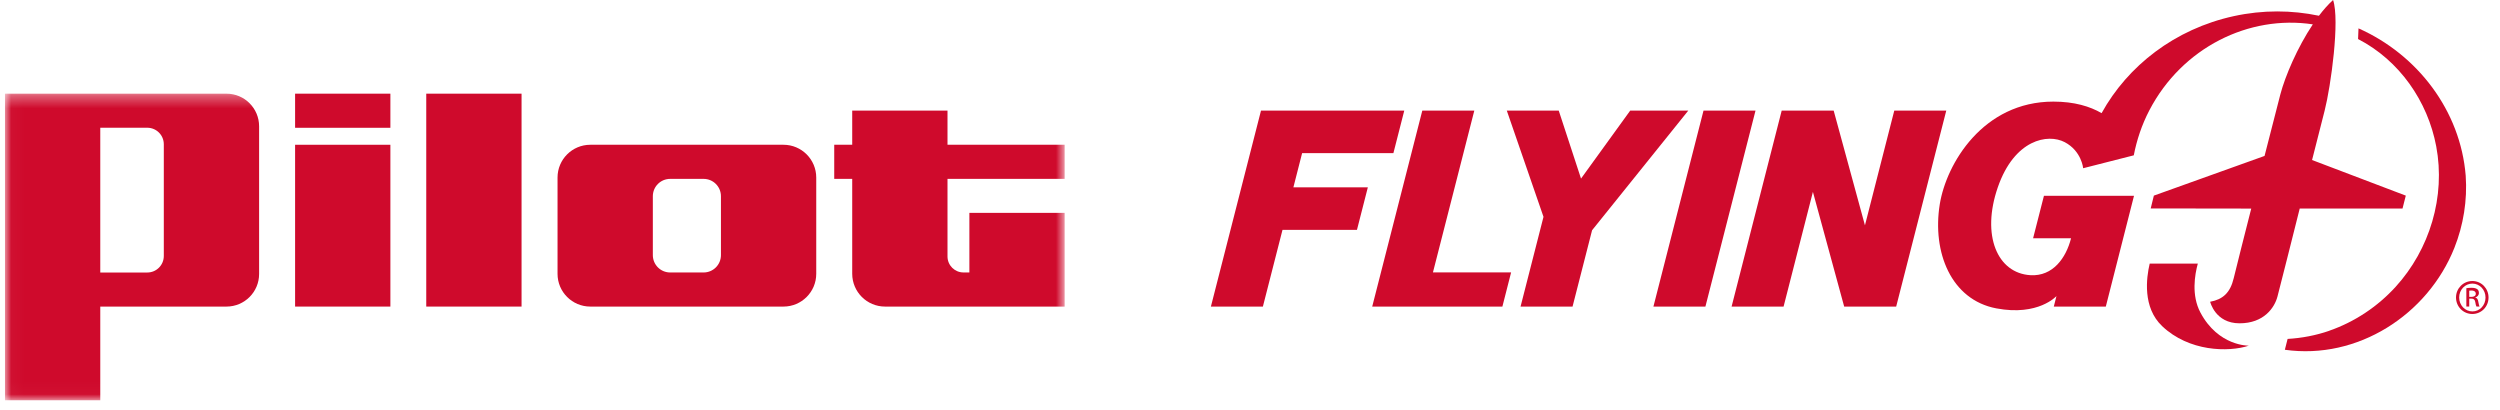 <svg xmlns="http://www.w3.org/2000/svg" xmlns:xlink="http://www.w3.org/1999/xlink" width="201" height="33" viewBox="0 0 201 33">
  <defs>
    <filter id="pfj-logo-a">
      <feColorMatrix in="SourceGraphic" values="0 0 0 0 1 0 0 0 0 1 0 0 0 0 1 0 0 0 1 0"/>
    </filter>
    <polygon id="pfj-logo-b" points=".028 .33 85.2 .33 85.2 24.978 .028 24.978"/>
  </defs>
  <g fill="none" fill-rule="evenodd" filter="url(#pfj-logo-a)" transform="translate(-620 -24)">
    <g transform="translate(620.4 24)">
      <polygon fill="#CF0A2C" points="33.871 24.649 41.533 24.649 41.533 7.531 33.871 7.531"/>
      <polygon fill="#CF0A2C" points="23.326 24.649 30.987 24.649 30.987 11.639 23.326 11.639"/>
      <polygon fill="#CF0A2C" points="23.326 10.274 30.987 10.274 30.987 7.531 23.326 7.531"/>
      <path fill="#CF0A2C" d="M52.088,20.513 L52.088,15.775 C52.088,15.006 52.711,14.382 53.481,14.382 L56.171,14.382 C56.94,14.382 57.564,15.006 57.564,15.775 L57.564,20.513 C57.564,21.283 56.94,21.907 56.171,21.907 L53.481,21.907 C52.711,21.907 52.088,21.283 52.088,20.513 Z M44.426,14.274 L44.426,22.015 C44.426,23.47 45.606,24.649 47.061,24.649 L62.591,24.649 C64.046,24.649 65.226,23.47 65.226,22.015 L65.226,14.274 C65.226,12.818 64.046,11.639 62.591,11.639 L47.061,11.639 C45.606,11.639 44.426,12.818 44.426,14.274 L44.426,14.274 Z"/>
      <g transform="translate(0 7.201)">
        <mask id="pfj-logo-c" fill="#fff">
          <use xlink:href="#pfj-logo-b"/>
        </mask>
        <path fill="#CF0A2C" d="M75.779 7.181L85.2 7.181 85.2 4.438 75.779 4.438 75.779 1.693 68.118 1.693 68.118 4.438 66.672 4.438 66.672 7.181 68.118 7.181 68.118 14.806C68.118 16.265 69.301 17.448 70.76 17.448L85.2 17.448 85.2 9.914 77.538 9.914 77.538 14.705 77.066 14.705C76.355 14.705 75.779 14.129 75.779 13.419L75.779 7.181M7.662 14.709L7.662 3.069 11.441 3.069C12.175 3.069 12.77 3.664 12.77 4.398L12.77 13.38C12.77 14.114 12.175 14.709 11.441 14.709L7.662 14.709zM0 .33L0 24.978 7.662 24.978 7.662 17.448 17.809 17.448C19.258 17.448 20.432 16.274 20.432 14.825L20.432 2.953C20.432 1.504 19.258.33 17.809.33L0 .33 0 .33z" mask="url(#pfj-logo-c)"/>
      </g>
      <path fill="#CF0A2C" d="M198.126,23.87 L198.295,23.87 C198.49,23.87 198.655,23.8 198.655,23.616 C198.655,23.488 198.562,23.357 198.295,23.357 C198.222,23.357 198.169,23.363 198.126,23.369 L198.126,23.87 Z M198.126,24.647 L197.894,24.647 L197.894,23.172 C198.014,23.153 198.133,23.138 198.309,23.138 C198.532,23.138 198.677,23.185 198.766,23.246 C198.855,23.313 198.903,23.412 198.903,23.553 C198.903,23.746 198.771,23.866 198.614,23.911 L198.614,23.922 C198.744,23.947 198.834,24.065 198.86,24.281 C198.895,24.51 198.932,24.599 198.957,24.647 L198.707,24.647 C198.673,24.599 198.64,24.464 198.609,24.271 C198.572,24.082 198.478,24.008 198.292,24.008 L198.126,24.008 L198.126,24.647 Z M198.375,22.801 C197.793,22.801 197.317,23.299 197.317,23.918 C197.317,24.544 197.793,25.038 198.38,25.038 C198.968,25.043 199.436,24.544 199.436,23.922 C199.436,23.299 198.968,22.801 198.38,22.801 L198.375,22.801 Z M198.38,22.594 C199.101,22.594 199.678,23.182 199.678,23.918 C199.678,24.661 199.101,25.244 198.375,25.244 C197.651,25.244 197.063,24.661 197.063,23.918 C197.063,23.182 197.651,22.594 198.375,22.594 L198.38,22.594 L198.38,22.594 Z"/>
      <polyline fill="#CF0A2C" points="136.562 8.894 140.743 8.894 136.715 24.649 132.535 24.649 136.562 8.894"/>
      <polyline fill="#CF0A2C" points="111.629 12.313 112.503 8.894 100.984 8.894 96.956 24.649 101.136 24.649 102.713 18.481 108.7 18.481 109.574 15.063 103.588 15.063 104.29 12.313 111.629 12.313"/>
      <polyline fill="#CF0A2C" points="114.808 21.903 118.134 8.894 113.953 8.894 109.926 24.649 120.392 24.649 121.093 21.903 114.808 21.903"/>
      <polyline fill="#CF0A2C" points="151.9 8.894 149.542 18.117 147.028 8.895 147.028 8.894 142.848 8.894 138.82 24.649 143 24.649 145.358 15.427 147.872 24.649 152.053 24.649 156.08 8.894 151.9 8.894"/>
      <polyline fill="#CF0A2C" points="135.337 8.894 130.668 8.894 126.714 14.359 124.923 8.894 120.747 8.894 123.697 17.434 121.853 24.649 126.033 24.649 127.603 18.512 135.337 8.894"/>
      <path fill="#CF0A2C" d="M197.843,14.129 C197.425,8.903 193.968,4.387 189.223,2.28 C189.217,2.56 189.205,2.848 189.189,3.139 C192.503,4.849 194.789,8.13 195.474,11.771 C196.232,15.799 194.958,20.048 192.202,23.068 C190.751,24.658 188.909,25.884 186.874,26.59 C186.879,26.59 186.884,26.59 186.888,26.59 C185.8,26.967 184.667,27.184 183.523,27.249 L183.302,28.121 C189.134,28.948 194.782,25.322 196.931,19.93 C197.662,18.095 197.98,16.101 197.843,14.129"/>
      <path fill="#CF0A2C" d="M185.49,12.865 C185.799,11.649 186.257,9.849 186.5,8.899 C187.006,6.917 187.733,1.611 187.179,1.67432751e-15 C186.788,0.354 186.407,0.787 186.043,1.266 C183.866,0.811 181.542,0.785 179.197,1.297 C174.452,2.333 170.667,5.297 168.568,9.097 C167.636,8.556 166.382,8.169 164.692,8.169 C159.039,8.169 156.08,13.159 155.556,16.432 C154.942,20.27 156.457,24.104 160.108,24.794 C163.484,25.432 164.939,23.804 164.939,23.804 L164.726,24.649 L168.907,24.649 L171.174,15.741 L163.933,15.741 L163.06,19.159 L166.112,19.159 C165.714,20.732 164.653,22.231 162.851,22.125 C160.184,21.969 158.886,18.926 160.222,15.063 C161.559,11.199 164.251,10.719 165.604,11.43 C166.958,12.141 167.087,13.525 167.087,13.525 L171.156,12.488 C171.394,11.258 171.799,10.037 172.411,8.863 C175.046,3.815 180.421,1.181 185.551,1.958 C184.31,3.813 183.328,6.119 182.941,7.586 C182.638,8.735 182.06,11.001 181.67,12.537 L172.77,15.728 L172.517,16.758 L180.6,16.77 C180.152,18.527 179.392,21.526 179.193,22.359 C178.908,23.56 178.302,24.074 177.297,24.261 C177.297,24.261 177.698,25.994 179.66,25.994 C181.622,25.994 182.473,24.735 182.708,23.844 C182.966,22.864 183.97,18.868 184.498,16.764 L192.763,16.764 L193.026,15.728 L185.49,12.865"/>
      <path fill="#CF0A2C" d="M176.508,25.118 C175.779,23.74 176.057,22.09 176.304,21.193 L172.436,21.193 C172.16,22.358 171.858,24.72 173.433,26.218 C175.586,28.266 178.751,28.335 180.408,27.792 C180.408,27.792 177.953,27.852 176.508,25.118"/>
    </g>
  </g>
</svg>
